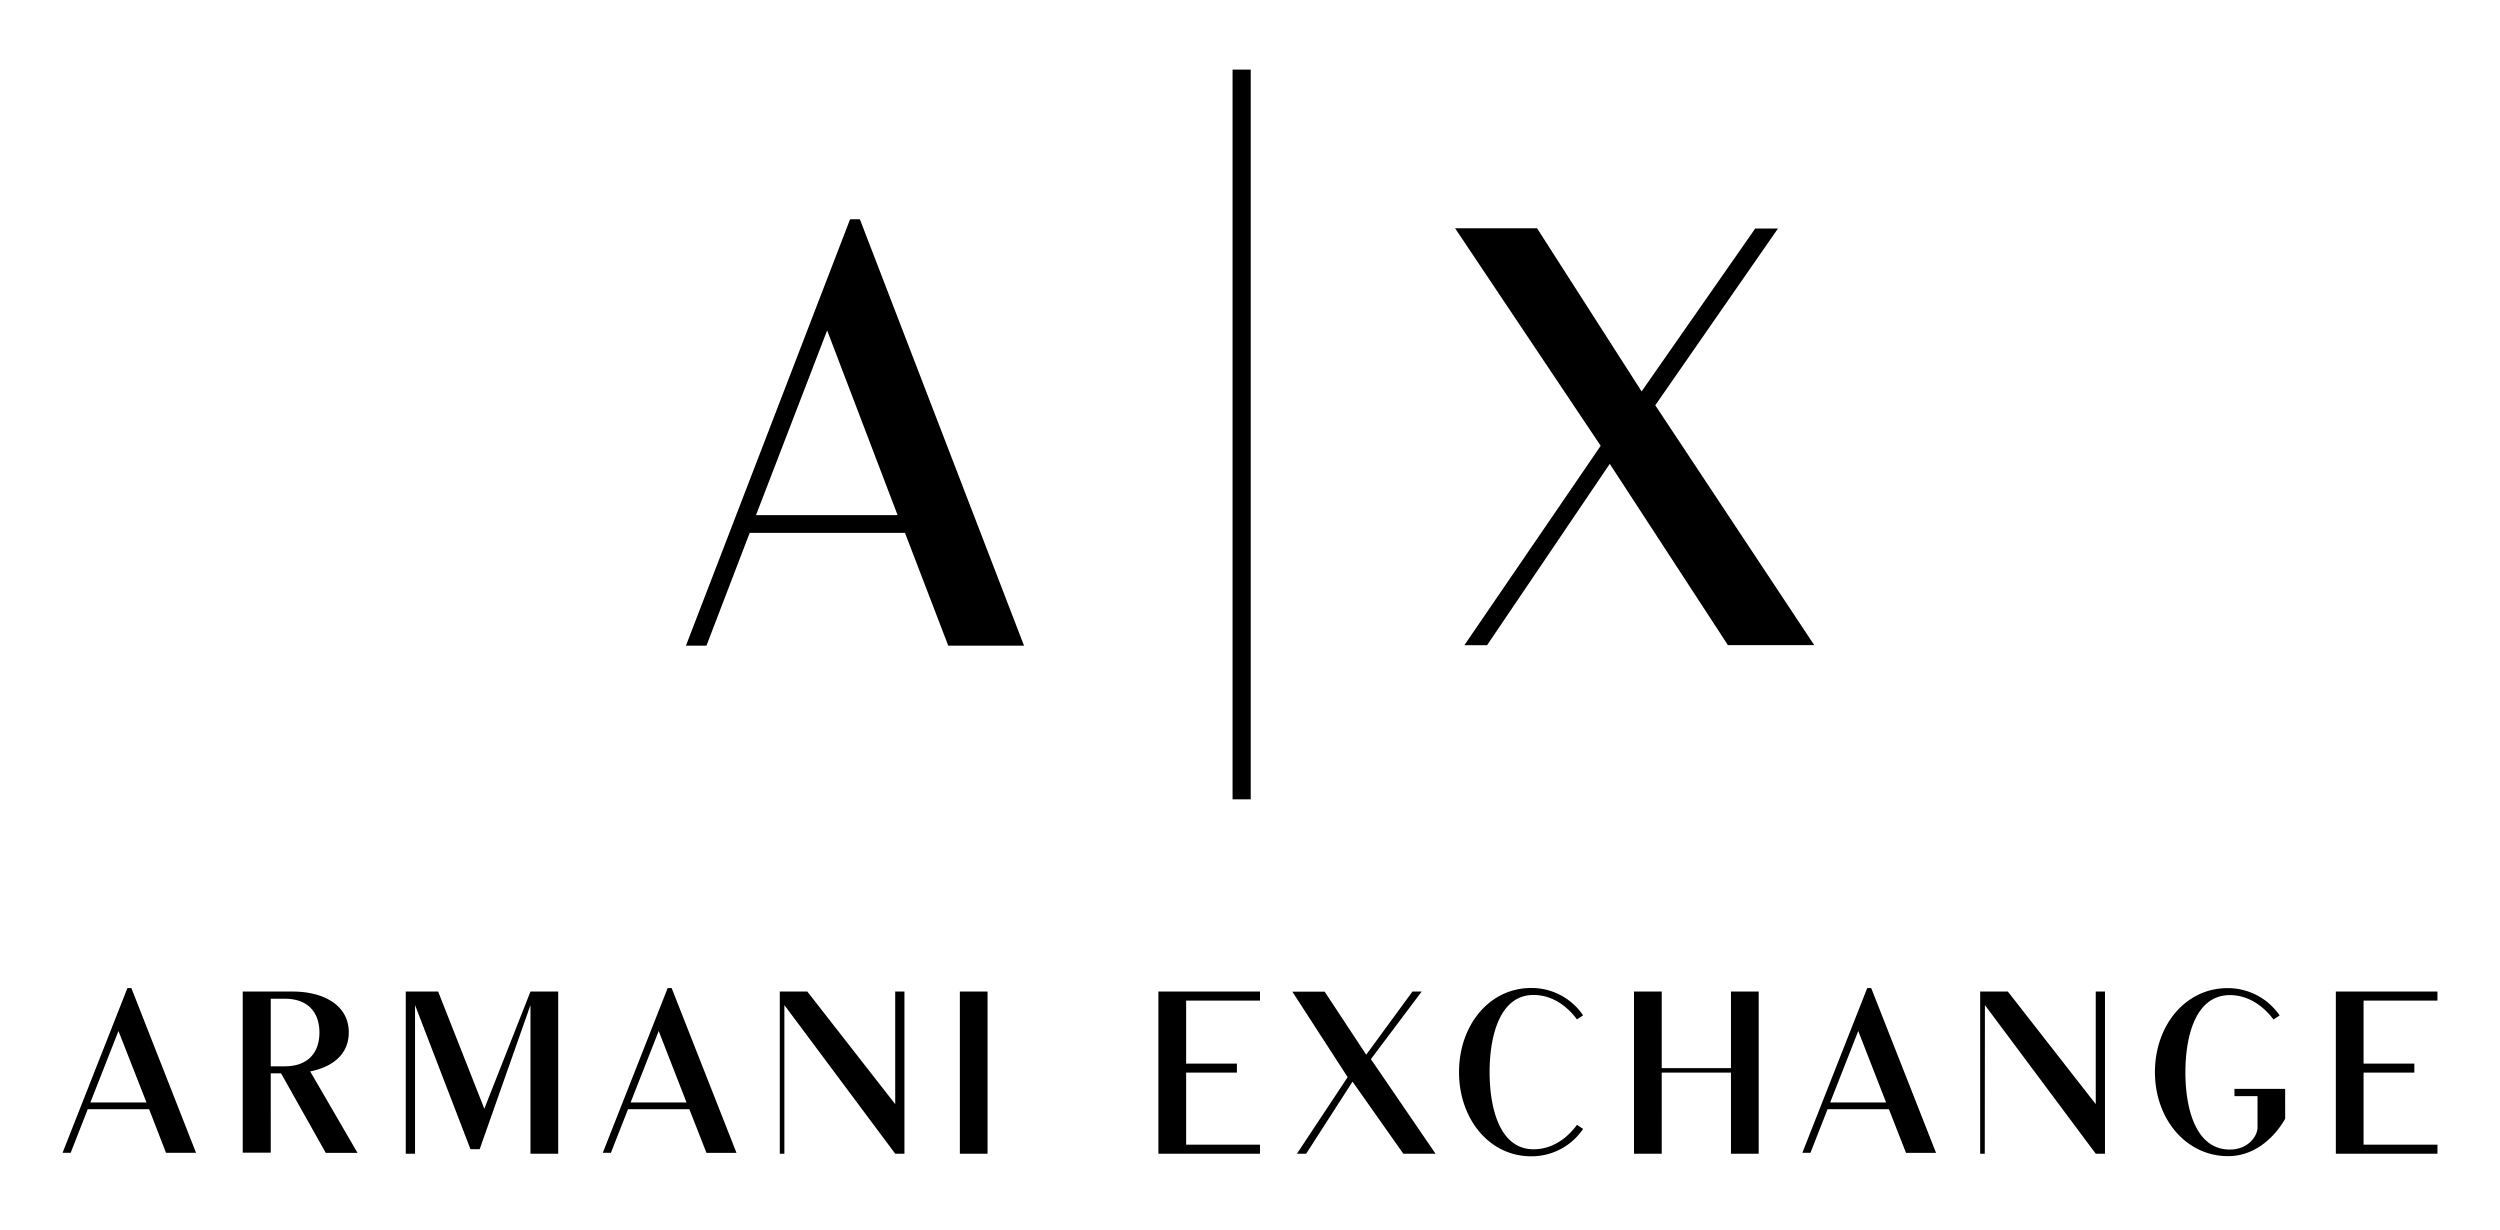 <svg id="Layer_1" data-name="Layer 1" xmlns="http://www.w3.org/2000/svg" viewBox="0 0 512 252"><g id="Symbols"><g id="Mobile_Header" data-name="Mobile/Header"><g id="Header"><g id="axlogo"><path id="Shape" d="M252.43,14.26h3.72V163.7h-3.72Zm-68.6,91.24h-29L169.4,67.67Zm25.89,26.73L176.1,44.9h-2l-33.62,87.33h4.2l8.86-23.1h31.8l8.86,23.1Zm90.18-.09h4.65L329.68,95l24.2,37.13h17.68L339,83l25.13-36.2h-4.66L336.2,80.16,314.79,46.75H298L327.82,91.3Z"/></g></g></g></g><g id="Symbols-2" data-name="Symbols"><g id="Mobile_Header-2" data-name="Mobile/Header"><g id="Header-2" data-name="Header"><g id="axlogo-2" data-name="axlogo"><path id="Shape-2" data-name="Shape" d="M160.64,205.84l22.7,30.44h1.89V203.07h-1.89v23.06l-18-23.06H159.7v33.21h.94Zm35.94-2.77h5.67v33.21h-5.67Zm209.93,2.77,22.7,30.44h1.89V203.07h-1.89v23.06l-18-23.06h-5.67v33.21h.94ZM55.45,218.38V204.54h2.87c4.94,0,7.1,3,7.1,6.92s-2.16,6.92-7.1,6.92Zm11.27,17.73h6.5l-9.69-16.68c4.58-.92,7.9-3.5,7.9-8,0-5.6-5.21-8.36-11.49-8.36H49.71v33h5.74V219.82h2.11Zm432.47-1.68H484.06V219.67h10.4v-1.84h-10.4V204.92h15.13v-1.85H478.38v33.21h20.81Zm-241.14,0H242.92V219.67h10.4v-1.84h-10.4V204.92h15.13v-1.85H237.24v33.21h20.81Zm82.27-31.36h-5.68v33.21h5.68V219.67H354.5v16.61h5.68V203.07H354.5v15.68H340.32Zm-257.22,0v33.21H85V205.84l11.35,29.51h1.89l10.4-29.51v30.44h5.68V203.07h-5.68l-9.45,24-9.46-24ZM298.81,219.6c0,9.5,6.15,17.21,14.77,17.21a12.74,12.74,0,0,0,10.64-5.61l-1.26-.83c-1.75,2.41-4.76,5-8.89,5-7,0-9-8.57-9-15.8s2-15.8,9-15.8c4.13,0,7.14,2.63,8.89,5l1.26-.83a12.75,12.75,0,0,0-10.64-5.6c-8.62,0-14.77,7.7-14.77,17.2Zm148.76,0c0-7.22,2-15.8,9.11-15.8,4.13,0,7.18,2.63,8.93,5l1.26-.83a12.83,12.83,0,0,0-10.68-5.6c-8.66,0-14.86,7.7-14.86,17.2s6.29,17.21,15,17.21c7.77,0,11.67-7.67,11.67-7.67V223H457.62v1.49h4.72v6.39c0,1.88-2,4.55-5.66,4.55-7.09,0-9.11-8.57-9.11-15.8ZM24.26,211.15,30,225.78H18.51ZM34,236.1h6.15L26.9,202.35h-.8L12.81,236.1h1.66l3.5-8.93H30.54ZM134.9,211.15l5.7,14.63H129.15Zm9.78,24.95h6.15l-13.28-33.75h-.81L123.45,236.1h1.66l3.51-8.93h12.56l3.5,8.93Zm235.89-24.95,5.7,14.63H374.82Zm9.78,24.95h6.15l-13.28-33.75h-.81L369.12,236.1h1.66l3.5-8.93h12.57Zm-124.74.18h1.89L277,221.52l10.4,14.76H294l-13.24-19.37,10.4-13.84h-1.89L279.8,216l-8.51-12.91h-6.62L276,220.6Z"/></g></g></g></g></svg>